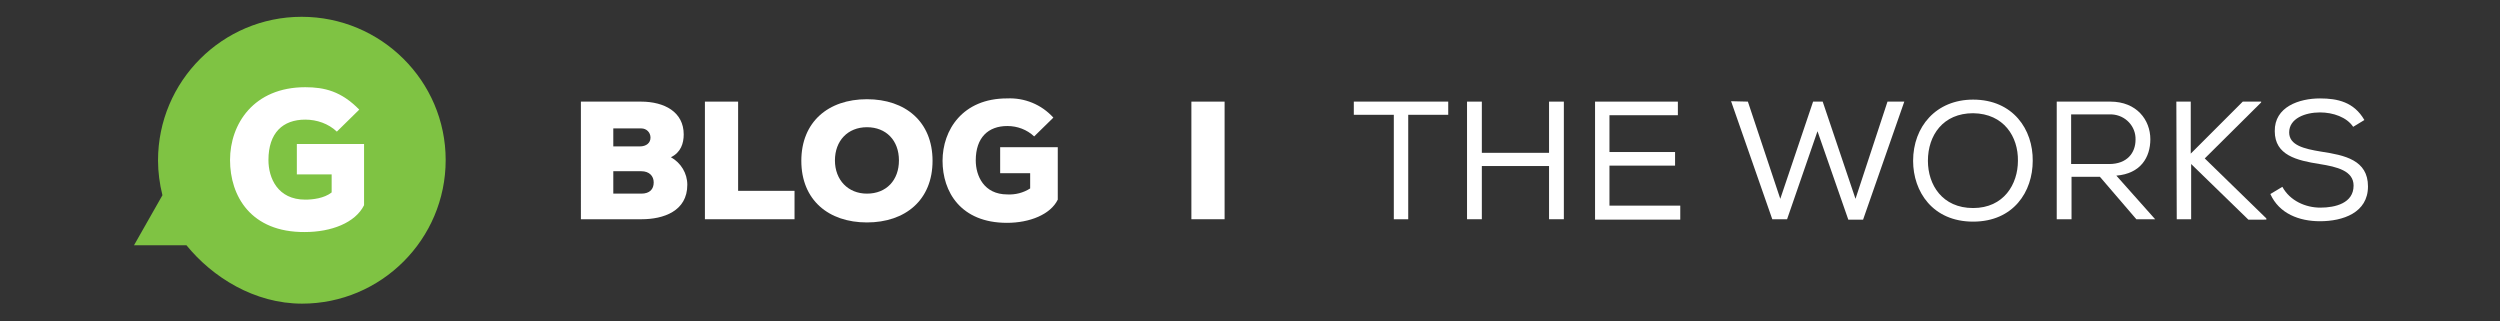 <?xml version="1.0" encoding="utf-8"?>
<!-- Generator: Adobe Illustrator 21.0.0, SVG Export Plug-In . SVG Version: 6.00 Build 0)  -->
<svg version="1.1" id="Layer_1" xmlns="http://www.w3.org/2000/svg" xmlns:xlink="http://www.w3.org/1999/xlink" x="0px" y="0px"
	 viewBox="0 0 624.9 80.3" style="enable-background:new 0 0 624.9 80.3;" xml:space="preserve">
<rect x="0" y="0" width="624.9" height="80.3" fill="#333333" stroke="none"/>
<style type="text/css">
	.st0{fill:#7FC343;}
	.st1{fill:#FFFFFF;}
</style>
<title>THE WORKS_blog_outline</title>
<path class="st0" d="M75.4,4.2c-19.8,0-35.9,16.1-35.9,35.9c0,2.9,0.4,5.9,1.1,8.7l-7.1,12.5h13.1c6.5,8,17,14.6,28.9,14.6
	c19.8,0,35.9-16.1,35.9-35.9S95.2,4.2,75.4,4.2L75.4,4.2z"/>
<path class="st1" d="M84.2,32.9c-2.1-2-5-3-7.9-3c-5.6,0-9.2,3.3-9.2,10.1c0,4.5,2.3,9.9,9.2,9.9c1.8,0,4.7-0.3,6.6-1.8v-4.5h-8.7
	V36H91v15.3c-2.2,4.4-8.2,6.7-14.8,6.7c-13.5,0.1-18.7-9-18.7-18s5.9-18.2,18.8-18.2c4.8,0,9,1,13.5,5.6L84.2,32.9z"/>
<path class="st1" d="M160.2,25.4c5.9,0,10.7,2.6,10.7,8.2c0,2.2-0.7,4.5-3.2,5.7c2.5,1.4,4.1,4,4.1,6.9c0,6.6-6,8.6-11.4,8.6h-15.2
	V25.4H160.2L160.2,25.4z M153.3,36.6h6.6c1.7,0,2.7-0.9,2.7-2.2s-1-2.3-2.3-2.3c-0.1,0-0.2,0-0.3,0h-6.7V36.6L153.3,36.6z
	 M153.3,48.4h7c2.1,0,3.1-1.1,3.1-2.8c0-1.6-1.1-2.8-3.1-2.8h-7V48.4L153.3,48.4z"/>
<path class="st1" d="M184.5,25.4v22.3h14.1v7.1h-22.4V25.4H184.5L184.5,25.4z"/>
<path class="st1" d="M216.7,55.6c-9.6,0-16.4-5.6-16.4-15.4c0-9.7,6.7-15.4,16.4-15.4c9.6,0,16.4,5.6,16.4,15.4
	S226.3,55.6,216.7,55.6z M216.7,31.8c-4.8,0-8,3.4-8,8.3s3.3,8.3,8,8.3c4.9,0,8-3.4,8-8.3C224.7,35.1,221.5,31.8,216.7,31.8z"/>
<path class="st1" d="M258.5,34.1c-1.8-1.7-4.2-2.6-6.7-2.6c-4.8,0-7.9,2.9-7.9,8.6c0,3.8,2,8.5,7.9,8.5c2,0.1,4-0.4,5.7-1.5v-3.8
	H250v-6.5h14.4v13.1c-1.8,3.7-7,5.8-12.7,5.8c-11.6,0-16.1-7.8-16.1-15.5s5-15.6,16.1-15.6c4.4-0.2,8.6,1.5,11.6,4.8L258.5,34.1z"/>
<path class="st1" d="M297.8,54.8V25.4h8.3v29.4H297.8z"/>
<path class="st1" d="M338.4,28.7v-3.3H362v3.3h-10v26.1h-3.6V28.7H338.4z"/>
<path class="st1" d="M387.2,41.5h-16.8v13.3h-3.7V25.4h3.7v12.8h16.8V25.4h3.7v29.4h-3.7V41.5z"/>
<path class="st1" d="M398.7,25.4h20.7v3.4h-17.1V38h16.4v3.4h-16.4v10H420v3.5h-21.3V25.4z"/>
<path class="st1" d="M436.9,25.4l8.1,24.3l8.2-24.3h2.4l8.2,24.3l8-24.3h4.2l-10.3,29.5H462l-7.7-22.1l-7.6,22H443l-10.3-29.5
	L436.9,25.4L436.9,25.4z"/>
<path class="st1" d="M508.1,40.2c0,7.7-4.8,15.2-14.9,15.2s-15-7.5-15-15.2c0-8.5,5.7-15.3,15-15.3
	C503.2,24.9,508.2,32.4,508.1,40.2z M493.2,28.3c-7.5,0-11.3,5.5-11.3,11.9c0,6,3.6,11.8,11.3,11.8s11.2-6,11.2-11.8
	C504.5,34.2,500.9,28.4,493.2,28.3z"/>
<path class="st1" d="M524.9,44.2h-7.1v10.6h-3.7V25.4h13.4c6.6,0,10,4.6,10,9.4c0,4.5-2.4,8.6-8.5,9.1l9.7,10.9H534L524.9,44.2z
	 M533.8,34.9c0.1-3.3-2.5-6.1-5.9-6.3c-0.2,0-0.3,0-0.5,0h-9.7V41h9.5C531.7,41,533.8,38.2,533.8,34.9z"/>
<path class="st1" d="M544,25.4h3.6v13l13-13h4.6v0.2l-14.1,14l15.4,15v0.3H562L547.7,41v13.8h-3.6L544,25.4L544,25.4z"/>
<path class="st1" d="M579.9,28.1c-3.7,0-7.7,1.5-7.7,5c0,3.2,3.7,4.1,8,4.8c5.9,0.9,11.7,2.1,11.7,8.7s-6.3,8.7-12,8.7
	c-5.2,0-10.2-1.9-12.4-6.8l3-1.8c1.9,3.5,5.8,5.2,9.5,5.2s8.3-1.1,8.3-5.5c0-3.7-4.1-4.7-8.5-5.4c-5.7-0.9-11.2-2.2-11.2-8.2
	c-0.1-6.1,6.1-8.2,11.3-8.2c4.4,0,8.5,0.9,11.1,5.4l-2.8,1.7C586.6,29.3,583.2,28.1,579.9,28.1z"/>
</svg>
